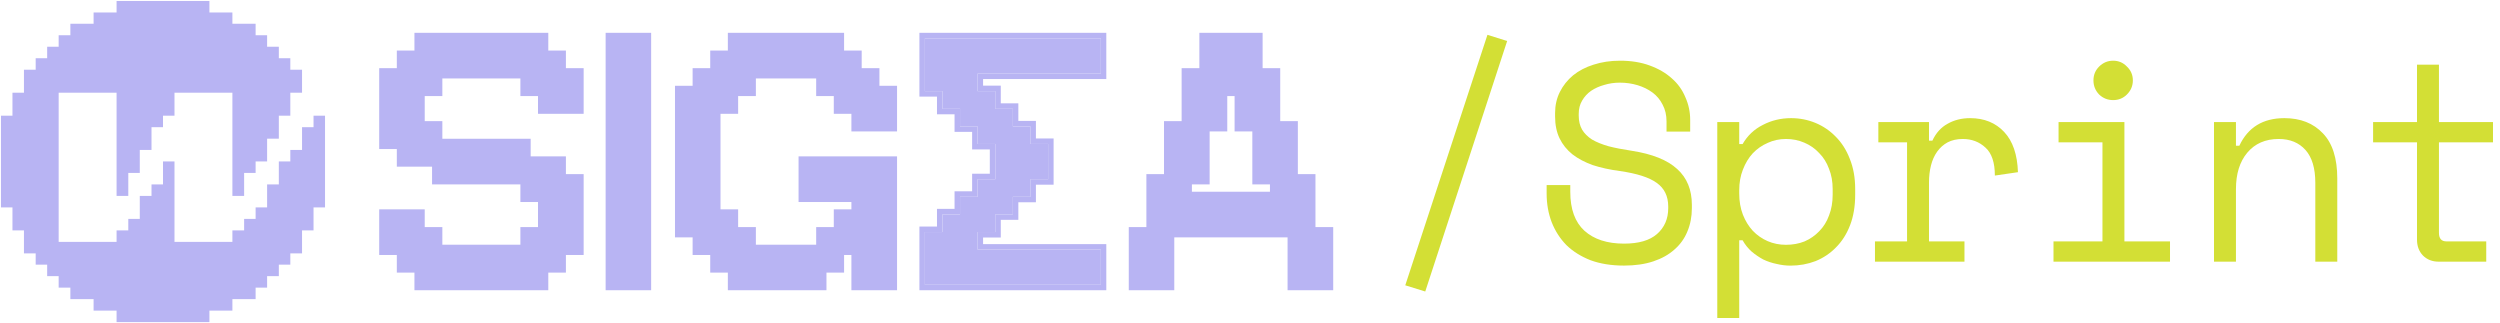 <svg width="325" height="42" viewBox="0 0 325 42" fill="none" xmlns="http://www.w3.org/2000/svg">
<path d="M27.224 0.129V1.623H30.212V3.088H33.23V4.582H34.724V6.076H36.248V7.57H37.742V9.064H39.265V12.052H37.742V15.04H36.248V18.028H34.724V20.987H33.23V22.481H31.736V25.469H30.212V12.052H22.684V15.04H21.19V16.534H19.696V19.493H18.172V22.481H16.678V25.469H15.155V12.052H7.626V31.445H15.155V29.951H16.678V28.457H18.172V25.469H19.696V23.975H21.19V20.987H22.684V31.445H30.212V29.951H31.736V28.457H33.23V26.963H34.724V23.975H36.248V20.987H37.742V19.493H39.265V16.534H40.759V15.04H42.253V26.963H40.759V29.951H39.265V32.94H37.742V34.404H36.248V35.898H34.724V37.392H33.23V38.886H30.212V40.38H27.224V41.874H15.155V40.38H12.167V38.886H9.149V37.392H7.626V35.898H6.132V34.404H4.638V32.94H3.114V29.951H1.62V26.963H0.126V15.04H1.62V12.052H3.114V9.064H4.638V7.57H6.132V6.076H7.626V4.582H9.149V3.088H12.167V1.623H15.155V0.129H27.224Z" fill="#B8B4F3"/>
<path fill-rule="evenodd" clip-rule="evenodd" d="M143.82 37.729H119.524V29.452H121.808V27.152H124.092V24.868H126.376V22.584H128.675V19.426H126.376V17.142H124.092V14.858H121.808V12.559H119.524V4.266H143.82V10.275H127.801V11.133H130.101V13.433H132.385V15.717H134.669V18.001H136.968V24.01H134.669V26.294H132.385V28.578H130.101V30.877H127.801V31.735H143.82V37.729ZM127.088 32.448V30.164H129.388V27.865H131.672V25.581H133.956V23.297H136.255V18.713H133.956V16.429H131.672V14.146H129.388V11.846H127.088V9.562H143.107V4.978H120.236V11.846H122.52V14.146H124.804V16.429H127.088V18.713H129.388V23.297H127.088V25.581H124.804V27.865H122.52V30.164H120.236V37.016H143.107V32.448H127.088Z" fill="#B8B4F3"/>
<path d="M143.109 37.018H120.238V30.166H122.522V27.867H124.806V25.583H127.09V23.299H129.39V18.715H127.09V16.431H124.806V14.148H122.522V11.848H120.238V4.98H143.109V9.564H127.09V11.848H129.39V14.148H131.674V16.431H133.958V18.715H136.257V23.299H133.958V25.583H131.674V27.867H129.39V30.166H127.09V32.45H143.109V37.018Z" fill="#B8B4F3"/>
<path fill-rule="evenodd" clip-rule="evenodd" d="M146.74 29.521V37.729H152.657V30.858H167.384V37.729H173.317V29.521H171.011V22.635H168.721V15.748H166.43V8.862H164.14V4.266H155.917V8.862H153.611V15.748H151.321V22.635H149.03V29.521H146.74ZM147.408 37.061V30.19H149.699V23.303H151.989V16.417H154.279V9.53H156.585V4.934H163.472V4.934H156.585V9.53H154.279V16.417H151.989V23.303H149.699V30.19H147.408V37.061H147.408ZM168.052 30.19V37.061H168.052V30.19H168.052ZM172.648 30.19V30.19H170.342V30.19H172.648ZM170.342 23.303V23.303H168.052V23.303H170.342ZM168.052 16.417V16.417H165.762V16.417H168.052ZM165.762 9.53V9.53H163.472V9.53H165.762ZM162.803 17.085V23.972H165.094V24.925H154.947V23.972H157.253V17.085H159.544V12.489H160.497V17.085H162.803ZM165.762 23.303V25.593H154.279V25.593H165.762V23.303H165.762ZM163.472 23.303V16.417H163.472V23.303H163.472ZM161.166 16.417V11.82H161.166V16.417H161.166Z" fill="#B8B4F3"/>
<path fill-rule="evenodd" clip-rule="evenodd" d="M94.62 37.729H107.44V35.439H109.73V33.148H110.683V37.729H116.616V20.329H103.813V26.262H110.683V27.215H108.393V29.521H106.103V31.812H98.263V29.521H95.957V27.215H93.666V14.795H95.957V12.489H98.263V10.198H106.103V12.489H108.393V14.795H110.683V17.085H116.616V11.152H114.326V8.862H112.02V6.572H109.73V4.266H94.62V6.572H92.33V8.862H90.04V11.152H87.749V30.858H90.04V33.148H92.33V35.439H94.62V37.729ZM111.352 32.48V37.061H111.352V32.48H111.352ZM115.948 20.997V20.997H104.481V25.593H104.481V20.997H115.948ZM111.352 25.593H111.352V27.884H109.061V30.19H106.771V32.48H97.594V32.48H106.771V30.19H109.061V27.884H111.352V25.593ZM97.594 30.19V30.19H95.288V30.19H97.594ZM95.288 27.884V27.884H92.998V27.884H95.288ZM95.288 37.061V34.77H95.288V37.061H95.288ZM92.998 34.77V32.48H92.998V34.77H92.998ZM90.708 32.48V30.19H90.708V32.48H90.708ZM88.418 30.19H88.418V11.82H90.708V9.53H92.998V7.24H95.288V4.934H109.061V4.934H95.288V7.24H92.998V9.53H90.708V11.82H88.418V30.19ZM109.061 7.24V7.24H111.352V7.24H109.061ZM111.352 9.53V9.53H113.658V9.53H111.352ZM113.658 11.82V11.82H115.948V11.82H113.658ZM111.352 16.417V14.127H111.352V16.417H111.352ZM109.061 14.126V11.82H109.061V14.126H109.061ZM106.771 11.82V9.53H106.771V11.82H106.771Z" fill="#B8B4F3"/>
<path fill-rule="evenodd" clip-rule="evenodd" d="M78.732 37.729H84.649V4.266H78.732V37.729ZM83.981 4.934L83.981 4.934H79.4V4.934H83.981Z" fill="#B8B4F3"/>
<path fill-rule="evenodd" clip-rule="evenodd" d="M53.878 37.729H71.278V35.439H73.568V33.148H75.874V22.635H73.568V20.329H68.987V18.039H57.505V15.748H55.214V12.489H57.505V10.198H67.651V12.489H69.941V14.795H75.874V8.862H73.568V6.572H71.278V4.266H53.878V6.572H51.587V8.862H49.297V19.375H51.587V21.666H56.168V23.972H67.651V26.262H69.941V29.521H67.651V31.812H57.505V29.521H55.214V27.215H49.297V33.148H51.587V35.439H53.878V37.729ZM75.206 23.303V23.303H72.9V23.303H75.206ZM72.9 20.997V20.997H68.319V20.997H72.9ZM68.319 18.707H56.836V18.707H68.319V18.707ZM56.836 16.417V16.417H54.546V16.417H56.836ZM54.546 37.061V34.77H54.546V37.061H54.546ZM52.256 34.77V32.48H52.256V34.77H52.256ZM49.965 32.48V27.884H54.546V27.884H49.965V32.48H49.965ZM54.546 30.19V30.19H56.836V30.19H54.546ZM56.836 32.48H68.319V30.19H70.609V25.593H70.609V30.19H68.319V32.48H56.836V32.48ZM68.319 25.593V23.303H68.319V25.593H68.319ZM68.319 11.82V9.53H68.319V11.82H68.319ZM70.609 11.82V14.126H70.609V11.82H70.609ZM75.206 9.53V9.53H72.9V9.53H75.206ZM72.9 7.24V7.24H70.609V7.24H72.9ZM70.609 4.934H54.546V7.24H52.256V9.53H49.965V18.707H49.965V9.53H52.256V7.24H54.546V4.934H70.609V4.934ZM52.256 18.707V20.997H52.256V18.707H52.256ZM56.836 20.997V23.303H56.836V20.997H56.836Z" fill="#B8B4F3"/>
<path d="M308.503 15.87H314.211V8.406H317.064V15.87H324.089V18.504H317.064V30.286C317.064 31.017 317.394 31.383 318.052 31.383H323.211V34.017H317.028C316.199 34.017 315.516 33.749 314.979 33.213C314.467 32.676 314.211 31.993 314.211 31.164V18.504H308.503V15.87Z" fill="#D3DF35"/>
<path d="M290.674 34.019H287.82V15.872H290.674V18.945H291.113C292.235 16.555 294.186 15.359 296.967 15.359C299.064 15.359 300.735 16.018 301.979 17.335C303.223 18.628 303.845 20.579 303.845 23.189V34.019H300.991V23.774C300.991 21.872 300.564 20.445 299.711 19.494C298.857 18.543 297.698 18.067 296.235 18.067C294.503 18.067 293.137 18.664 292.137 19.86C291.161 21.03 290.674 22.604 290.674 24.579V34.019Z" fill="#D3DF35"/>
<path d="M272.149 10.452C272.149 9.744 272.393 9.147 272.881 8.659C273.393 8.147 274.003 7.891 274.71 7.891C275.418 7.891 276.015 8.147 276.503 8.659C277.015 9.147 277.271 9.744 277.271 10.452C277.271 11.159 277.015 11.769 276.503 12.281C276.015 12.769 275.418 13.013 274.71 13.013C274.003 13.013 273.393 12.769 272.881 12.281C272.393 11.769 272.149 11.159 272.149 10.452ZM266.954 31.38H273.32V18.501H267.612V15.867H276.174V31.38H282.101V34.014H266.954V31.38Z" fill="#D3DF35"/>
<path d="M244.185 15.872H250.771V18.286H251.21C251.673 17.286 252.332 16.555 253.186 16.091C254.039 15.603 255.015 15.359 256.113 15.359C257.942 15.359 259.418 15.957 260.54 17.152C261.662 18.347 262.259 20.091 262.333 22.384L259.332 22.823C259.332 21.14 258.93 19.933 258.125 19.201C257.32 18.445 256.332 18.067 255.161 18.067C254.405 18.067 253.747 18.213 253.186 18.506C252.649 18.799 252.198 19.201 251.832 19.713C251.466 20.226 251.198 20.823 251.027 21.506C250.856 22.189 250.771 22.921 250.771 23.701V31.385H255.381V34.019H243.746V31.385H247.917V18.506H244.185V15.872Z" fill="#D3DF35"/>
<path d="M226.1 41.337H223.246V15.872H226.1V18.725H226.539C227.173 17.628 228.051 16.799 229.173 16.238C230.295 15.652 231.515 15.359 232.832 15.359C233.954 15.359 235.015 15.567 236.015 15.981C237.015 16.396 237.893 16.994 238.649 17.774C239.43 18.555 240.04 19.518 240.479 20.665C240.942 21.811 241.174 23.116 241.174 24.579V25.311C241.174 26.799 240.954 28.116 240.515 29.263C240.076 30.409 239.467 31.372 238.686 32.153C237.93 32.934 237.04 33.531 236.015 33.946C234.991 34.336 233.905 34.531 232.759 34.531C232.173 34.531 231.576 34.458 230.966 34.312C230.356 34.19 229.771 33.995 229.21 33.726C228.673 33.434 228.173 33.092 227.71 32.702C227.246 32.287 226.856 31.799 226.539 31.238H226.1V41.337ZM232.173 31.824C233.052 31.824 233.856 31.677 234.588 31.385C235.32 31.068 235.954 30.629 236.491 30.068C237.052 29.507 237.479 28.824 237.771 28.019C238.088 27.214 238.247 26.311 238.247 25.311V24.579C238.247 23.604 238.088 22.726 237.771 21.945C237.479 21.14 237.052 20.457 236.491 19.896C235.954 19.311 235.308 18.86 234.552 18.543C233.82 18.225 233.027 18.067 232.173 18.067C231.32 18.067 230.527 18.238 229.795 18.579C229.064 18.896 228.417 19.347 227.856 19.933C227.32 20.518 226.893 21.226 226.576 22.055C226.258 22.86 226.1 23.75 226.1 24.726V25.165C226.1 26.165 226.258 27.08 226.576 27.909C226.893 28.714 227.32 29.409 227.856 29.994C228.417 30.58 229.064 31.031 229.795 31.348C230.527 31.665 231.32 31.824 232.173 31.824Z" fill="#D3DF35"/>
<path d="M216.649 15.793C216.649 14.964 216.479 14.232 216.137 13.598C215.82 12.964 215.381 12.44 214.82 12.025C214.259 11.61 213.613 11.293 212.881 11.074C212.149 10.854 211.381 10.745 210.576 10.745C209.868 10.745 209.198 10.842 208.563 11.037C207.929 11.208 207.356 11.464 206.844 11.806C206.356 12.147 205.966 12.574 205.673 13.086C205.38 13.574 205.234 14.147 205.234 14.806V15.025C205.234 15.733 205.38 16.342 205.673 16.855C205.966 17.342 206.393 17.769 206.954 18.135C207.539 18.477 208.259 18.769 209.112 19.013C209.966 19.233 210.966 19.428 212.112 19.599C214.796 20.013 216.771 20.806 218.04 21.977C219.308 23.123 219.942 24.672 219.942 26.623V27.062C219.942 28.16 219.747 29.172 219.357 30.099C218.991 31.002 218.43 31.782 217.674 32.441C216.942 33.099 216.027 33.612 214.93 33.977C213.832 34.343 212.564 34.526 211.125 34.526C209.49 34.526 208.039 34.295 206.771 33.831C205.527 33.343 204.478 32.685 203.624 31.855C202.795 31.002 202.161 30.014 201.722 28.892C201.283 27.745 201.063 26.502 201.063 25.16V24.062H204.136V24.94C204.136 27.184 204.746 28.867 205.966 29.989C207.21 31.111 208.929 31.672 211.125 31.672C213.027 31.672 214.454 31.258 215.405 30.428C216.381 29.575 216.869 28.453 216.869 27.062V26.843C216.869 25.501 216.369 24.477 215.369 23.77C214.393 23.062 212.795 22.55 210.576 22.233C209.283 22.062 208.112 21.806 207.063 21.465C206.039 21.099 205.161 20.635 204.429 20.074C203.697 19.489 203.136 18.794 202.746 17.989C202.356 17.184 202.161 16.233 202.161 15.135V14.696C202.161 13.696 202.368 12.781 202.783 11.952C203.197 11.123 203.77 10.403 204.502 9.793C205.258 9.183 206.149 8.72 207.173 8.403C208.222 8.061 209.368 7.891 210.612 7.891C212.051 7.891 213.332 8.098 214.454 8.513C215.6 8.927 216.564 9.488 217.344 10.196C218.125 10.879 218.71 11.696 219.101 12.647C219.515 13.574 219.723 14.55 219.723 15.574V17.111H216.649V15.793Z" fill="#D3DF35"/>
<path d="M193.368 4.527L195.929 5.332L185.283 37.895L182.685 37.09L193.368 4.527Z" fill="#D3DF35"/>
</svg>
